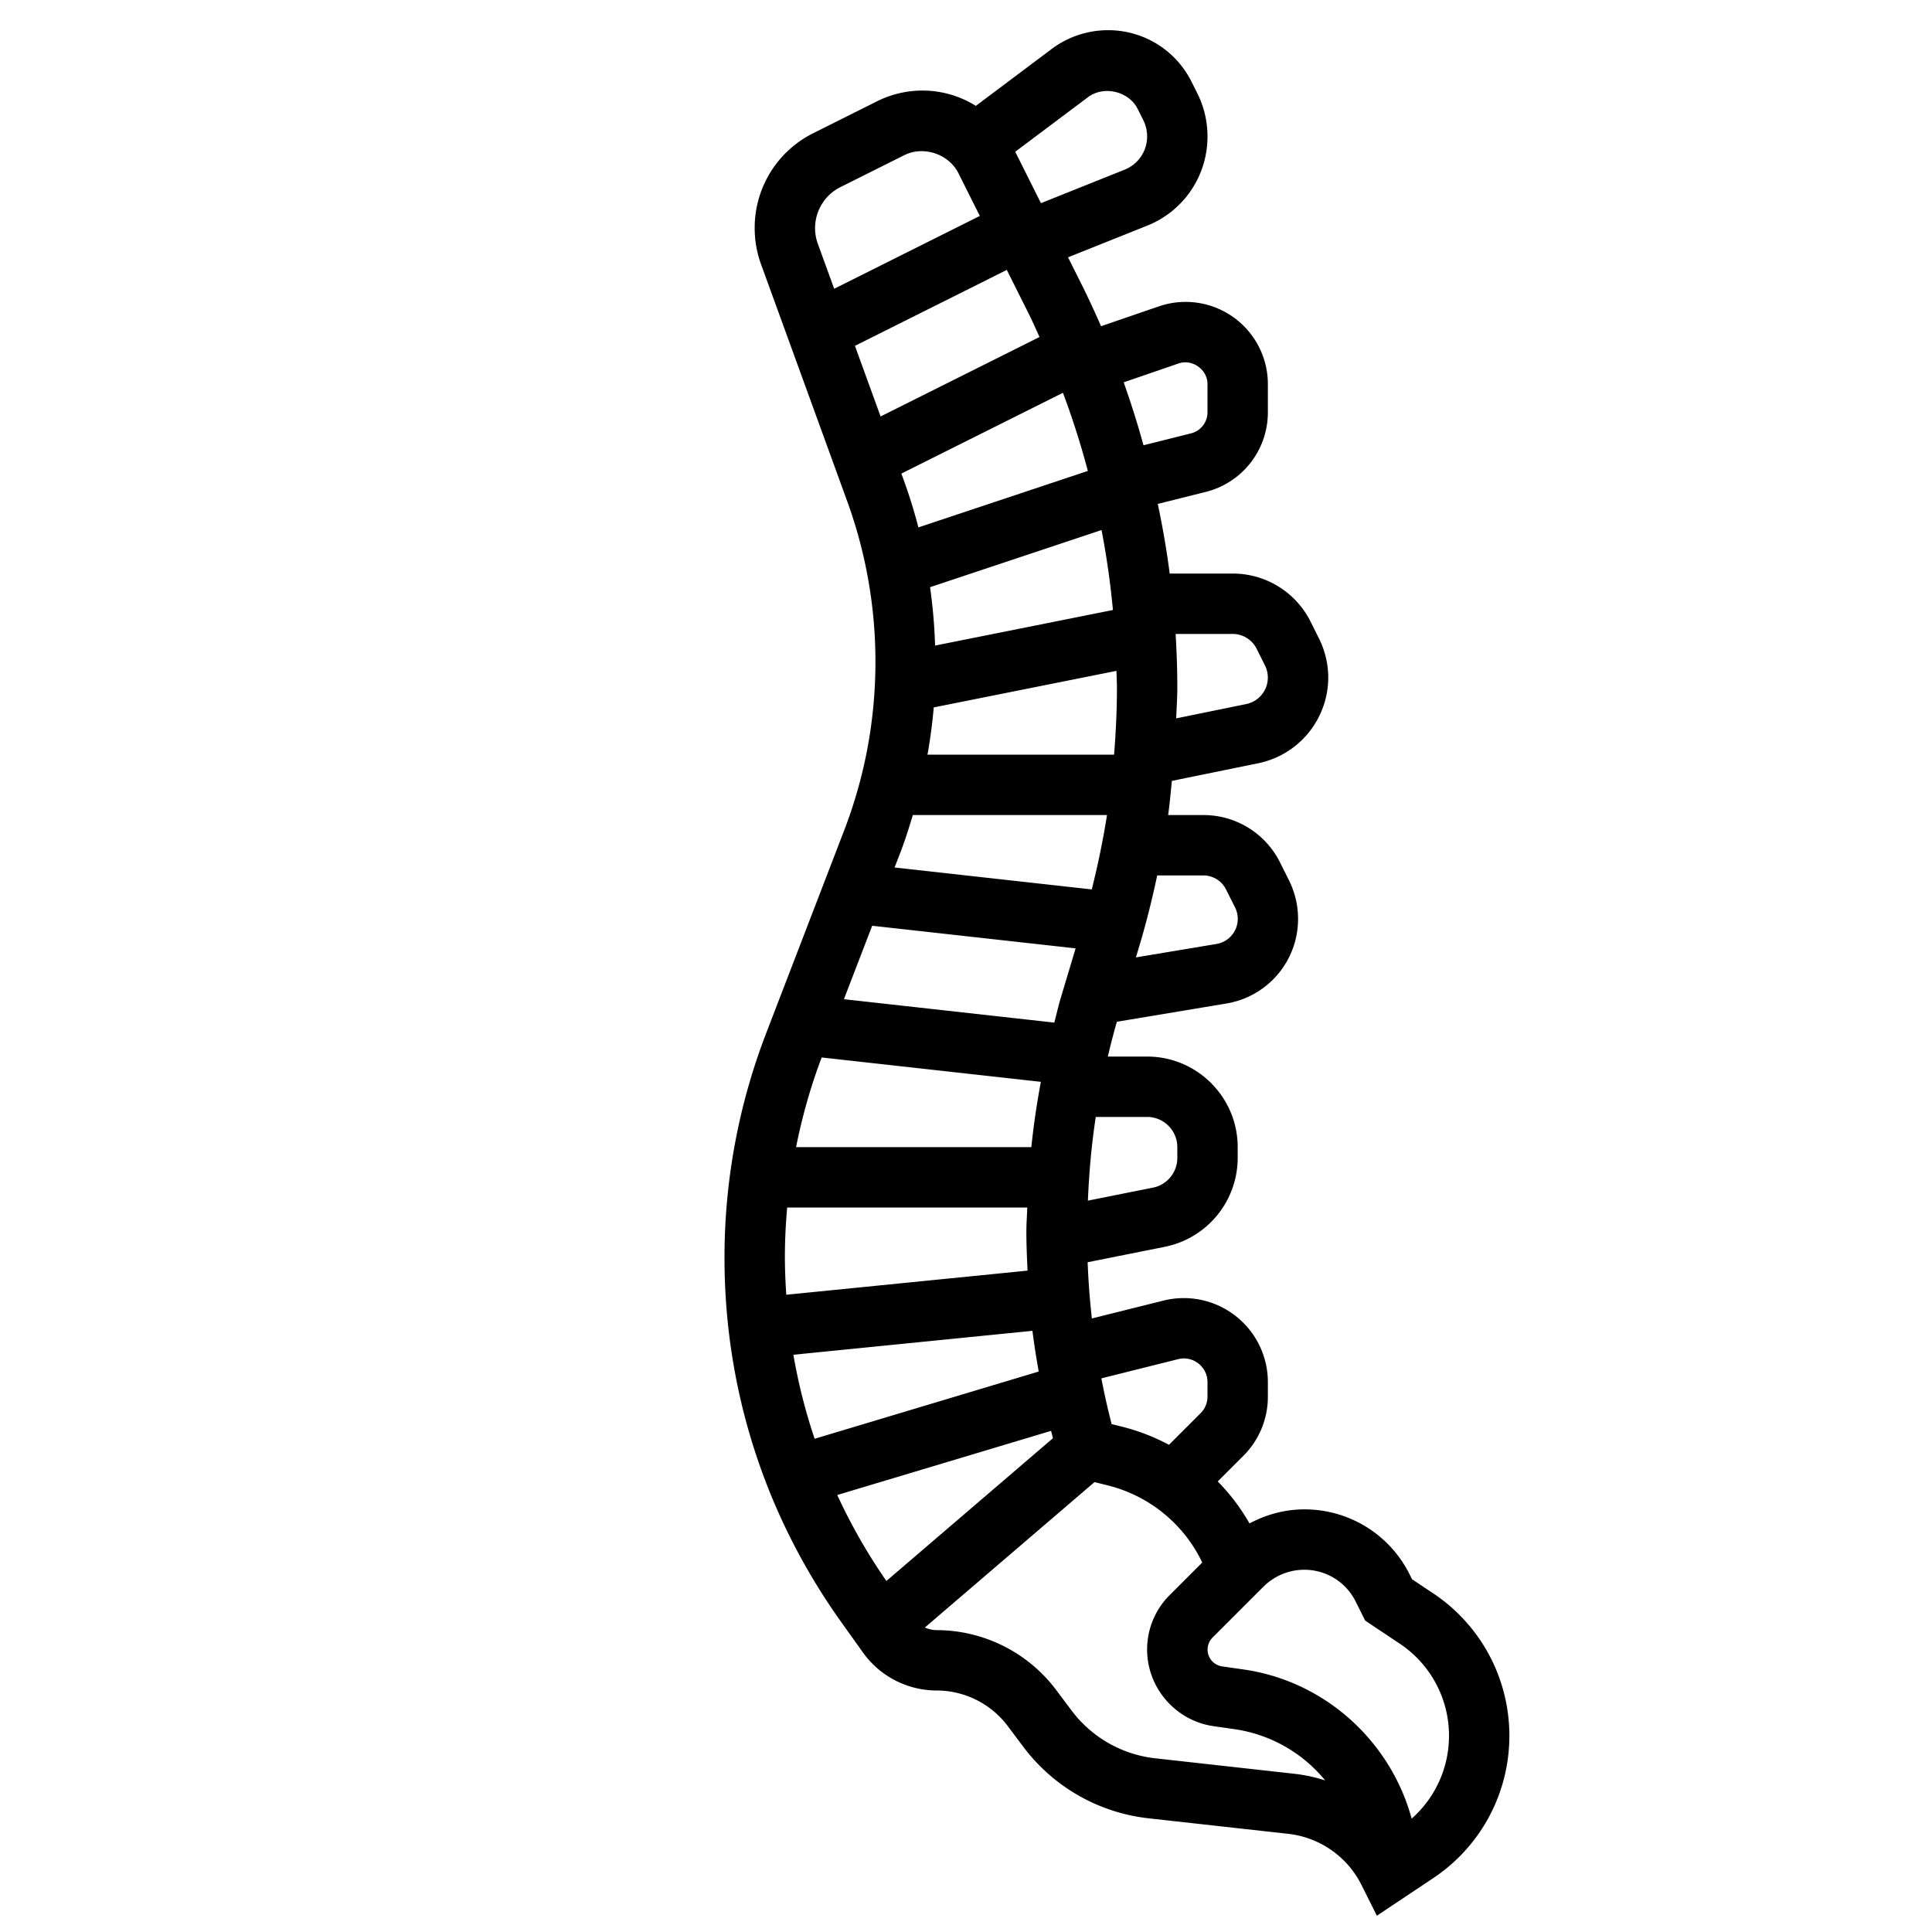 <svg height="512" viewBox="0 0 64 64" width="512" xmlns="http://www.w3.org/2000/svg"><path d="m47.475 52.781-.699-.466-.078-.156A3.885 3.885 0 0 0 43.204 50c-.645 0-1.258.172-1.813.465a6.708 6.708 0 0 0-1.052-1.39l.847-.847A2.76 2.76 0 0 0 42 46.262v-.481a2.785 2.785 0 0 0-3.456-2.698l-2.374.593a24.675 24.675 0 0 1-.14-1.863l2.557-.511A3.007 3.007 0 0 0 41 38.36V38c0-1.654-1.346-3-3-3h-1.302c.092-.386.189-.771.3-1.153l3.624-.604A2.836 2.836 0 0 0 43 30.436c0-.439-.104-.879-.3-1.273l-.295-.589A2.83 2.83 0 0 0 39.859 27h-1.163c.054-.376.085-.754.124-1.132l2.854-.583A2.903 2.903 0 0 0 44 22.447a2.9 2.9 0 0 0-.306-1.294l-.276-.553a2.879 2.879 0 0 0-2.589-1.6h-2.081c-.1-.774-.234-1.543-.395-2.307l1.586-.397A2.716 2.716 0 0 0 42 13.656v-.936a2.725 2.725 0 0 0-3.59-2.578l-1.937.664a30.382 30.382 0 0 0-.612-1.321l-.481-.961 2.613-1.045A3.173 3.173 0 0 0 40 4.517c0-.493-.117-.987-.337-1.426l-.188-.375A3.082 3.082 0 0 0 36.701 1c-.667 0-1.328.22-1.861.621l-2.514 1.886A3.332 3.332 0 0 0 30.553 3a3.36 3.36 0 0 0-1.495.353L26.945 4.41A3.497 3.497 0 0 0 25 7.556c0 .412.071.817.212 1.203l2.85 7.838A15.54 15.54 0 0 1 29 21.921c0 1.92-.349 3.802-1.038 5.593l-2.578 6.703A20.66 20.66 0 0 0 24 41.668c0 4.352 1.337 8.524 3.867 12.065l.722 1.011A3.005 3.005 0 0 0 31.029 56c.921 0 1.801.44 2.353 1.177l.52.693a6.021 6.021 0 0 0 4.137 2.363l4.627.514a3.099 3.099 0 0 1 2.438 1.701l.507 1.013 1.862-1.242C49.056 61.165 50 59.4 50 57.5s-.944-3.665-2.525-4.719zm-8.447-7.757c.5-.126.973.263.972.757v.481a.774.774 0 0 1-.229.552l-1.047 1.047a6.814 6.814 0 0 0-1.55-.599l-.35-.087-.08-.32a24.45 24.45 0 0 1-.26-1.195zM26 41.668c0-.559.027-1.115.076-1.668h7.953c-.008.269-.029.537-.029.807 0 .428.019.856.039 1.284l-7.992.799A19.051 19.051 0 0 1 26 41.668zm8.48-5.831c-.135.717-.24 1.438-.316 2.163h-7.793c.201-1.008.48-2 .848-2.97zm-.408-25.457c.129.258.243.522.363.784l-5.264 2.632-.85-2.339 5.031-2.516zm-4.131 5.533-.082-.225 5.352-2.676c.319.848.592 1.712.826 2.588l-5.614 1.871a17.287 17.287 0 0 0-.482-1.558zm.99 7.521 6.053-1.211c.003.187.016.373.016.56 0 .741-.036 1.48-.095 2.217h-6.181c.092-.518.162-1.04.207-1.566zm5.936-3.227-5.891 1.178c-.02-.65-.076-1.294-.166-1.934l5.68-1.893c.169.876.294 1.76.377 2.649zm-7.038 8.025c.156-.406.285-.819.41-1.232h6.432a27.996 27.996 0 0 1-.505 2.463l-6.532-.726zm4.372 15.853c.055.451.129.9.207 1.349l-7.422 2.227a18.533 18.533 0 0 1-.704-2.783zM38 37c.551 0 1 .449 1 1v.36c0 .475-.338.888-.804.981l-2.158.432c.039-.929.119-1.855.261-2.773zm1.859-8a.84.84 0 0 1 .757.468l.295.589a.843.843 0 0 1-.619 1.214l-2.663.444.116-.388c.23-.768.422-1.545.589-2.327zm.97-8a.89.89 0 0 1 .8.494l.277.554a.896.896 0 0 1-.629 1.276l-2.314.473c.012-.338.037-.675.037-1.014 0-.595-.02-1.189-.056-1.783zm-1.778-8.963c.45-.15.949.208.949.684v.936a.72.72 0 0 1-.546.699l-1.574.394a30.354 30.354 0 0 0-.657-2.085zM36.04 3.22c.525-.394 1.354-.198 1.647.389l.188.376c.082.164.125.348.125.532 0 .49-.293.923-.749 1.105L34.483 6.73l-.852-1.703zm-8.201 2.979 2.113-1.057c.641-.322 1.478-.043 1.8.6l.706 1.411-4.825 2.412-.542-1.491a1.519 1.519 0 0 1 .748-1.875zm1.053 24.468 6.739.749-.495 1.651c-.08.267-.139.539-.211.808l-6.969-.775zm-1.157 18.857 7.084-2.125.061.244-5.517 4.729a18.84 18.84 0 0 1-1.628-2.848zm10.525 8.721a4.017 4.017 0 0 1-2.758-1.576l-.52-.693A4.966 4.966 0 0 0 31.029 54c-.137 0-.269-.034-.392-.086l5.621-4.818.431.108a4.735 4.735 0 0 1 3.137 2.556l-1.076 1.077a2.536 2.536 0 0 0-.75 1.809c0 1.266.945 2.355 2.198 2.535l.71.102a4.757 4.757 0 0 1 2.99 1.696 5.145 5.145 0 0 0-1.01-.219zm8.503 2c-.694-2.551-2.858-4.555-5.571-4.942l-.71-.102a.563.563 0 0 1-.318-.951l1.543-1.543.149-.149A1.923 1.923 0 0 1 43.204 52c.727 0 1.38.404 1.705 1.054l.315.631 1.141.761A3.662 3.662 0 0 1 48 57.5a3.66 3.66 0 0 1-1.237 2.745z"/></svg>